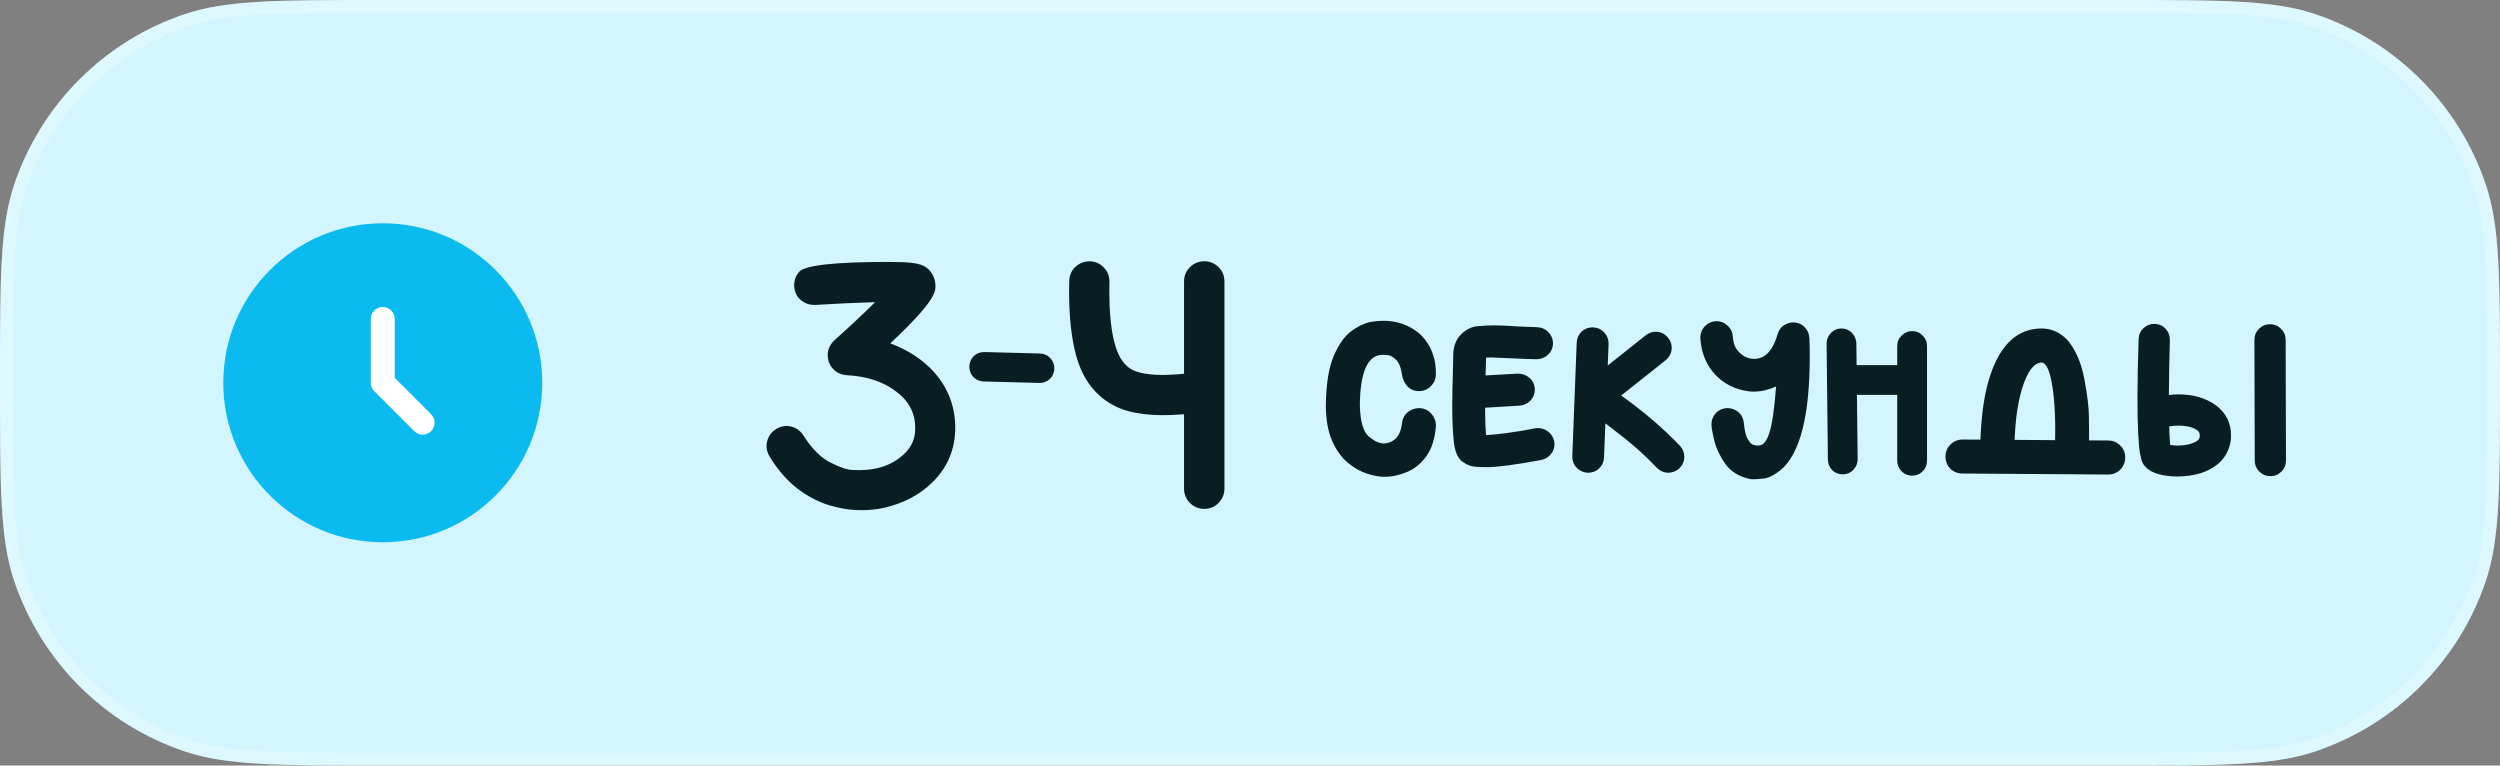 <?xml version="1.0" encoding="UTF-8"?> <svg xmlns="http://www.w3.org/2000/svg" width="209" height="64" viewBox="0 0 209 64" fill="none"><rect x="0" y="0" width="209" height="64" fill="#808080" stroke="none"/><g data-figma-bg-blur-radius="18.6672"><path d="M0 32C0 23.313 0 18.969 1.175 15.463C3.434 8.724 8.724 3.434 15.463 1.175C18.969 0 23.313 0 32 0H177C185.687 0 190.031 0 193.537 1.175C200.276 3.434 205.566 8.724 207.825 15.463C209 18.969 209 23.313 209 32C209 40.687 209 45.031 207.825 48.537C205.566 55.276 200.276 60.566 193.537 62.825C190.031 64 185.687 64 177 64H32C23.313 64 18.969 64 15.463 62.825C8.724 60.566 3.434 55.276 1.175 48.537C0 45.031 0 40.687 0 32Z" fill="#D3F5FF"></path><path d="M32 0.533H177C185.73 0.533 189.965 0.54 193.367 1.681C199.948 3.886 205.114 9.052 207.319 15.633C208.46 19.035 208.467 23.27 208.467 32C208.467 40.73 208.46 44.965 207.319 48.367C205.114 54.948 199.948 60.114 193.367 62.319C189.965 63.46 185.73 63.467 177 63.467H32C23.27 63.467 19.035 63.46 15.633 62.319C9.052 60.114 3.886 54.948 1.681 48.367C0.54 44.965 0.533 40.73 0.533 32C0.533 23.27 0.54 19.035 1.681 15.633C3.886 9.052 9.052 3.886 15.633 1.681C19.035 0.54 23.27 0.533 32 0.533Z" stroke="white" stroke-opacity="0.25" stroke-width="1.067"></path><path d="M45.333 32C45.333 39.364 39.363 45.333 31.999 45.333C24.636 45.333 18.666 39.364 18.666 32C18.666 24.636 24.636 18.666 31.999 18.666C39.363 18.666 45.333 24.636 45.333 32Z" fill="#0BBBEF"></path><path fill-rule="evenodd" clip-rule="evenodd" d="M31.999 25.666C32.552 25.666 32.999 26.114 32.999 26.666V31.586L36.04 34.626C36.43 35.017 36.43 35.65 36.04 36.04C35.649 36.431 35.016 36.431 34.626 36.04L31.292 32.707C31.105 32.519 30.999 32.265 30.999 32V26.666C30.999 26.114 31.447 25.666 31.999 25.666Z" fill="white"></path><path d="M72.012 42.65C71.118 42.65 70.207 42.509 69.277 42.227C68.357 41.935 67.468 41.461 66.611 40.805C65.764 40.139 65.003 39.255 64.328 38.152C64.164 37.87 64.082 37.583 64.082 37.291C64.082 37.154 64.1 37.018 64.137 36.881C64.246 36.453 64.501 36.111 64.902 35.855C65.185 35.691 65.472 35.609 65.764 35.609C65.891 35.609 66.023 35.628 66.16 35.664C66.588 35.773 66.93 36.029 67.186 36.43C67.869 37.514 68.617 38.262 69.428 38.672C70.239 39.073 70.831 39.278 71.205 39.287C71.588 39.296 71.811 39.301 71.875 39.301C73.324 39.301 74.514 38.895 75.443 38.084C76.045 37.565 76.391 36.963 76.482 36.279C76.501 36.097 76.51 35.919 76.51 35.746C76.51 34.844 76.218 34.055 75.635 33.381C74.486 32.15 72.882 31.48 70.822 31.371C70.084 31.316 69.574 30.952 69.291 30.277C69.227 30.068 69.195 29.872 69.195 29.689C69.195 29.225 69.382 28.81 69.756 28.445C70.968 27.37 72.103 26.308 73.16 25.26C71.574 25.305 69.911 25.383 68.17 25.492H68.088C67.641 25.492 67.254 25.351 66.926 25.068C66.607 24.786 66.429 24.408 66.393 23.934V23.852C66.393 23.423 66.529 23.049 66.803 22.73C67.286 22.174 69.788 21.896 74.309 21.896C75.174 21.896 75.826 21.924 76.264 21.979C76.801 22.051 77.171 22.165 77.371 22.32C77.599 22.466 77.786 22.662 77.932 22.908C78.114 23.218 78.205 23.546 78.205 23.893C78.205 24.002 78.196 24.116 78.178 24.234C78.141 24.444 78.009 24.727 77.781 25.082C77.562 25.428 77.189 25.893 76.66 26.477C76.132 27.06 75.389 27.803 74.432 28.705C75.954 29.27 77.198 30.1 78.164 31.193C79.294 32.515 79.859 34.037 79.859 35.76C79.859 37.555 79.217 39.082 77.932 40.34C76.865 41.379 75.516 42.085 73.885 42.459C73.283 42.587 72.659 42.65 72.012 42.65ZM86.914 32.014L82.225 31.891C81.878 31.872 81.591 31.745 81.363 31.508C81.144 31.271 81.035 30.979 81.035 30.633C81.053 30.287 81.176 29.999 81.404 29.771C81.641 29.544 81.938 29.43 82.293 29.43L86.941 29.553C87.297 29.571 87.584 29.699 87.803 29.936C88.031 30.172 88.144 30.469 88.144 30.824C88.126 31.171 87.999 31.458 87.762 31.686C87.525 31.904 87.242 32.014 86.914 32.014ZM97.168 34.707C96.102 34.707 95.131 34.589 94.256 34.352C93.381 34.105 92.606 33.682 91.932 33.08C91.002 32.26 90.341 31.125 89.949 29.676C89.566 28.227 89.375 26.449 89.375 24.344L89.389 23.482C89.407 23.009 89.576 22.621 89.894 22.32C90.223 22.01 90.624 21.851 91.098 21.842C91.572 21.86 91.963 22.033 92.273 22.361C92.592 22.68 92.752 23.077 92.752 23.551L92.738 24.275C92.738 27.63 93.221 29.73 94.188 30.578C94.689 31.088 95.687 31.344 97.182 31.344C98.011 31.344 98.991 31.266 100.121 31.111L100.326 31.098C100.718 31.098 101.064 31.216 101.365 31.453C101.721 31.727 101.935 32.1 102.008 32.574L102.021 32.779C102.021 33.171 101.903 33.518 101.666 33.818C101.393 34.174 101.019 34.388 100.545 34.461C99.333 34.625 98.207 34.707 97.168 34.707ZM100.682 42.541C100.217 42.541 99.816 42.377 99.478 42.049C99.15 41.712 98.986 41.31 98.986 40.846V23.523C98.986 23.059 99.15 22.662 99.478 22.334C99.816 22.006 100.217 21.842 100.682 21.842C101.146 21.842 101.543 22.006 101.871 22.334C102.199 22.662 102.363 23.059 102.363 23.523V40.846C102.363 41.31 102.199 41.712 101.871 42.049C101.543 42.377 101.146 42.541 100.682 42.541ZM115.721 39.861C115.301 39.861 114.814 39.77 114.258 39.588C113.702 39.406 113.164 39.096 112.645 38.658C112.125 38.212 111.697 37.605 111.359 36.84C111.022 36.065 110.849 35.094 110.84 33.928C110.858 32.105 111.086 30.697 111.523 29.703C111.961 28.71 112.48 28.008 113.082 27.598C113.684 27.188 114.24 26.951 114.75 26.887C115.069 26.841 115.374 26.818 115.666 26.818C116.769 26.818 117.74 27.151 118.578 27.816C118.806 27.999 119.029 28.245 119.248 28.555C119.476 28.855 119.663 29.229 119.809 29.676C119.964 30.122 120.041 30.651 120.041 31.262C120.041 31.663 119.9 32.005 119.617 32.287C119.344 32.56 119.011 32.697 118.619 32.697C118.227 32.697 117.904 32.56 117.648 32.287C117.402 32.005 117.252 31.663 117.197 31.262C117.115 30.697 116.951 30.3 116.705 30.072C116.459 29.835 116.236 29.708 116.035 29.689C115.844 29.671 115.698 29.662 115.598 29.662C114.34 29.662 113.702 31.084 113.684 33.928C113.72 35.24 113.966 36.092 114.422 36.484C114.887 36.876 115.301 37.072 115.666 37.072C115.848 37.072 116.031 37.036 116.213 36.963C116.778 36.744 117.106 36.234 117.197 35.432C117.234 35.031 117.389 34.712 117.662 34.475C117.945 34.238 118.268 34.119 118.633 34.119H118.715C119.116 34.156 119.435 34.315 119.672 34.598C119.918 34.871 120.041 35.19 120.041 35.555V35.637C119.959 36.667 119.699 37.492 119.262 38.111C118.824 38.731 118.286 39.178 117.648 39.451C117.01 39.725 116.368 39.861 115.721 39.861ZM124.279 39.055C123.614 39.055 123.163 39.018 122.926 38.945C122.689 38.863 122.529 38.786 122.447 38.713C121.964 38.467 121.668 37.925 121.559 37.086C121.458 36.247 121.408 35.208 121.408 33.969C121.408 33.148 121.426 32.191 121.463 31.098V31.043C121.481 30.469 121.49 30.027 121.49 29.717C121.49 28.951 121.727 28.345 122.201 27.898C122.611 27.516 123.058 27.306 123.541 27.27C124.024 27.224 124.462 27.201 124.854 27.201C125.309 27.201 125.82 27.219 126.385 27.256C126.412 27.274 127.114 27.306 128.49 27.352C128.882 27.37 129.201 27.511 129.447 27.775C129.702 28.031 129.83 28.35 129.83 28.732C129.812 29.115 129.666 29.43 129.393 29.676C129.128 29.913 128.805 30.031 128.422 30.031C127.592 30.013 126.868 29.986 126.248 29.949L124.635 29.881L124.238 29.895L124.197 31.166C124.17 32.269 124.156 33.331 124.156 34.352C124.156 35.145 124.184 35.819 124.238 36.375C124.685 36.357 125.277 36.297 126.016 36.197C126.754 36.097 127.515 35.969 128.299 35.815C128.39 35.796 128.481 35.787 128.572 35.787C128.846 35.787 129.101 35.865 129.338 36.02C129.639 36.22 129.835 36.503 129.926 36.867C129.944 36.958 129.953 37.05 129.953 37.141C129.953 37.414 129.876 37.66 129.721 37.879C129.511 38.18 129.219 38.371 128.846 38.453C126.704 38.854 125.182 39.055 124.279 39.055ZM123.09 34.147C122.734 34.147 122.424 34.028 122.16 33.791C121.868 33.527 121.723 33.212 121.723 32.848C121.723 32.483 121.841 32.169 122.078 31.904C122.315 31.64 122.625 31.49 123.008 31.453L126.904 31.234C127.269 31.234 127.583 31.348 127.848 31.576C128.121 31.804 128.276 32.109 128.312 32.492V32.574C128.312 32.921 128.194 33.221 127.957 33.477C127.72 33.732 127.41 33.878 127.027 33.914L123.09 34.147ZM132.77 39.52H132.715C132.341 39.492 132.036 39.351 131.799 39.096C131.562 38.84 131.443 38.535 131.443 38.18L131.812 28.637C131.84 28.263 131.977 27.958 132.223 27.721C132.478 27.484 132.788 27.365 133.152 27.365H133.193C133.576 27.393 133.886 27.538 134.123 27.803C134.36 28.058 134.479 28.372 134.479 28.746L134.096 38.234C134.077 38.608 133.941 38.918 133.686 39.164C133.43 39.401 133.125 39.52 132.77 39.52ZM139.469 39.52C139.113 39.52 138.79 39.378 138.498 39.096C137.678 38.23 136.816 37.437 135.914 36.717C135.012 35.988 134.237 35.4 133.59 34.953C132.952 34.507 132.615 34.274 132.578 34.256C132.204 34.01 131.999 33.659 131.963 33.203V33.162C131.963 32.734 132.132 32.378 132.469 32.096L137.596 28.021C137.851 27.83 138.124 27.734 138.416 27.734C138.835 27.734 139.182 27.903 139.455 28.24C139.656 28.495 139.756 28.773 139.756 29.074C139.756 29.475 139.587 29.822 139.25 30.113L135.531 33.066C137.391 34.388 139.031 35.792 140.453 37.277C140.69 37.551 140.809 37.856 140.809 38.193C140.809 38.558 140.667 38.882 140.385 39.164C140.102 39.401 139.797 39.52 139.469 39.52ZM146.605 40.066C146.469 40.066 146.359 40.057 146.277 40.039C145.366 39.839 144.682 39.415 144.227 38.768C143.771 38.111 143.465 37.46 143.311 36.812C143.156 36.165 143.078 35.719 143.078 35.473C143.078 35.135 143.188 34.839 143.406 34.584C143.625 34.32 143.926 34.165 144.309 34.119H144.432C144.76 34.119 145.056 34.228 145.32 34.447C145.585 34.666 145.74 34.967 145.785 35.35C145.84 35.96 145.945 36.407 146.1 36.69C146.255 36.963 146.41 37.127 146.564 37.182C146.719 37.227 146.842 37.25 146.934 37.25C146.997 37.25 147.052 37.245 147.098 37.236C147.435 37.209 147.713 36.844 147.932 36.143C148.16 35.432 148.342 34.156 148.479 32.315C147.84 32.597 147.225 32.738 146.633 32.738C146.478 32.738 146.327 32.729 146.182 32.711C145.024 32.556 144.076 32.073 143.338 31.262C142.609 30.441 142.212 29.439 142.148 28.254C142.148 27.871 142.271 27.547 142.518 27.283C142.764 27.019 143.078 26.873 143.461 26.846C143.835 26.846 144.154 26.969 144.418 27.215C144.691 27.461 144.842 27.775 144.869 28.158C144.896 28.705 145.074 29.138 145.402 29.457C145.776 29.822 146.191 30.004 146.646 30.004C147.549 30.004 148.201 29.325 148.602 27.967C148.693 27.63 148.861 27.379 149.107 27.215C149.363 27.042 149.627 26.955 149.9 26.955C150.311 26.955 150.648 27.101 150.912 27.393C151.131 27.639 151.249 27.935 151.268 28.281C151.286 28.801 151.295 29.302 151.295 29.785C151.295 34.753 150.488 37.92 148.875 39.287C148.355 39.706 147.895 39.943 147.494 39.998C147.093 40.044 146.797 40.066 146.605 40.066ZM154.07 39.656C153.715 39.656 153.419 39.542 153.182 39.315C152.945 39.078 152.822 38.781 152.812 38.426L152.703 28.719C152.712 28.363 152.835 28.067 153.072 27.83C153.309 27.584 153.601 27.461 153.947 27.461C154.285 27.461 154.572 27.579 154.809 27.816C155.046 28.053 155.173 28.345 155.191 28.691L155.301 38.398C155.292 38.754 155.169 39.05 154.932 39.287C154.704 39.524 154.417 39.647 154.07 39.656ZM159.854 39.766C159.516 39.766 159.225 39.647 158.979 39.41C158.732 39.164 158.609 38.868 158.609 38.522V28.924C158.609 28.578 158.732 28.286 158.979 28.049C159.225 27.803 159.516 27.68 159.854 27.68C160.2 27.68 160.492 27.803 160.729 28.049C160.975 28.286 161.098 28.578 161.098 28.924V38.522C161.098 38.868 160.975 39.164 160.729 39.41C160.492 39.647 160.2 39.766 159.854 39.766ZM159.744 33.012H154.262C153.915 33.012 153.619 32.893 153.373 32.656C153.136 32.41 153.018 32.114 153.018 31.768C153.018 31.421 153.136 31.13 153.373 30.893C153.619 30.646 153.915 30.523 154.262 30.523H159.744C160.09 30.523 160.382 30.646 160.619 30.893C160.865 31.13 160.988 31.421 160.988 31.768C160.988 32.114 160.865 32.41 160.619 32.656C160.382 32.893 160.09 33.012 159.744 33.012ZM173.184 39.506C172.755 39.506 172.4 39.351 172.117 39.041C171.88 38.768 171.762 38.449 171.762 38.084V38.002C171.798 37.3 171.816 36.621 171.816 35.965C171.816 34.06 171.68 32.551 171.406 31.439C171.215 30.701 170.969 30.323 170.668 30.305C170.021 30.341 169.479 31.07 169.041 32.492C168.613 33.905 168.398 35.742 168.398 38.002C168.398 38.394 168.257 38.731 167.975 39.014C167.701 39.296 167.364 39.438 166.963 39.438C166.571 39.438 166.234 39.296 165.951 39.014C165.678 38.731 165.541 38.394 165.541 38.002C165.541 34.602 165.983 31.995 166.867 30.182C167.751 28.368 169.023 27.461 170.682 27.461C171.493 27.461 172.208 27.78 172.828 28.418C173.521 29.229 173.995 30.318 174.25 31.686C174.505 33.044 174.633 34.096 174.633 34.844C174.642 35.591 174.646 36.074 174.646 36.293C174.646 37.168 174.628 37.797 174.592 38.18C174.564 38.562 174.414 38.882 174.141 39.137C173.876 39.383 173.557 39.506 173.184 39.506ZM176.246 39.67L164.051 39.588C163.65 39.579 163.312 39.442 163.039 39.178C162.775 38.904 162.643 38.562 162.643 38.152C162.652 37.751 162.793 37.419 163.066 37.154C163.34 36.881 163.677 36.744 164.078 36.744L176.26 36.826C176.661 36.835 176.993 36.977 177.258 37.25C177.531 37.514 177.668 37.852 177.668 38.262C177.659 38.663 177.518 39 177.244 39.273C176.971 39.538 176.638 39.67 176.246 39.67ZM181.975 39.834C181.455 39.834 180.954 39.77 180.471 39.643C179.988 39.515 179.609 39.301 179.336 39C179.263 38.936 179.19 38.831 179.117 38.685C179.044 38.531 178.971 38.262 178.898 37.879C178.835 37.496 178.785 36.926 178.748 36.17C178.712 35.413 178.693 34.402 178.693 33.135C178.693 31.859 178.725 30.259 178.789 28.336C178.807 27.962 178.944 27.662 179.199 27.434C179.454 27.197 179.755 27.078 180.102 27.078C180.475 27.078 180.785 27.21 181.031 27.475C181.277 27.73 181.4 28.044 181.4 28.418C181.355 29.977 181.327 31.512 181.318 33.025C181.583 32.989 181.852 32.971 182.125 32.971C183.365 32.971 184.408 33.276 185.256 33.887C186.094 34.525 186.514 35.359 186.514 36.389L186.5 36.73C186.336 38.098 185.507 39.036 184.012 39.547C183.401 39.738 182.722 39.834 181.975 39.834ZM182.029 37.25C182.649 37.25 183.164 37.141 183.574 36.922C183.793 36.794 183.902 36.648 183.902 36.484V36.402C183.902 36.211 183.829 36.065 183.684 35.965C183.319 35.71 182.786 35.582 182.084 35.582C181.838 35.582 181.592 35.605 181.346 35.65C181.364 36.316 181.391 36.831 181.428 37.195C181.61 37.232 181.811 37.25 182.029 37.25ZM189.809 39.807C189.444 39.807 189.134 39.679 188.879 39.424C188.624 39.169 188.496 38.863 188.496 38.508L188.469 28.404C188.469 28.049 188.596 27.744 188.852 27.488C189.107 27.233 189.412 27.105 189.768 27.105C190.132 27.105 190.442 27.233 190.697 27.488C190.952 27.744 191.08 28.049 191.08 28.404L191.107 38.508C191.107 38.863 190.98 39.169 190.725 39.424C190.469 39.679 190.164 39.807 189.809 39.807Z" fill="#081E23"></path></g><defs><clipPath id="bgblur_0_5250_4859_clip_path" transform="translate(18.667 18.667)"><path d="M0 32C0 23.313 0 18.969 1.175 15.463C3.434 8.724 8.724 3.434 15.463 1.175C18.969 0 23.313 0 32 0H177C185.687 0 190.031 0 193.537 1.175C200.276 3.434 205.566 8.724 207.825 15.463C209 18.969 209 23.313 209 32C209 40.687 209 45.031 207.825 48.537C205.566 55.276 200.276 60.566 193.537 62.825C190.031 64 185.687 64 177 64H32C23.313 64 18.969 64 15.463 62.825C8.724 60.566 3.434 55.276 1.175 48.537C0 45.031 0 40.687 0 32Z"></path></clipPath></defs></svg> 